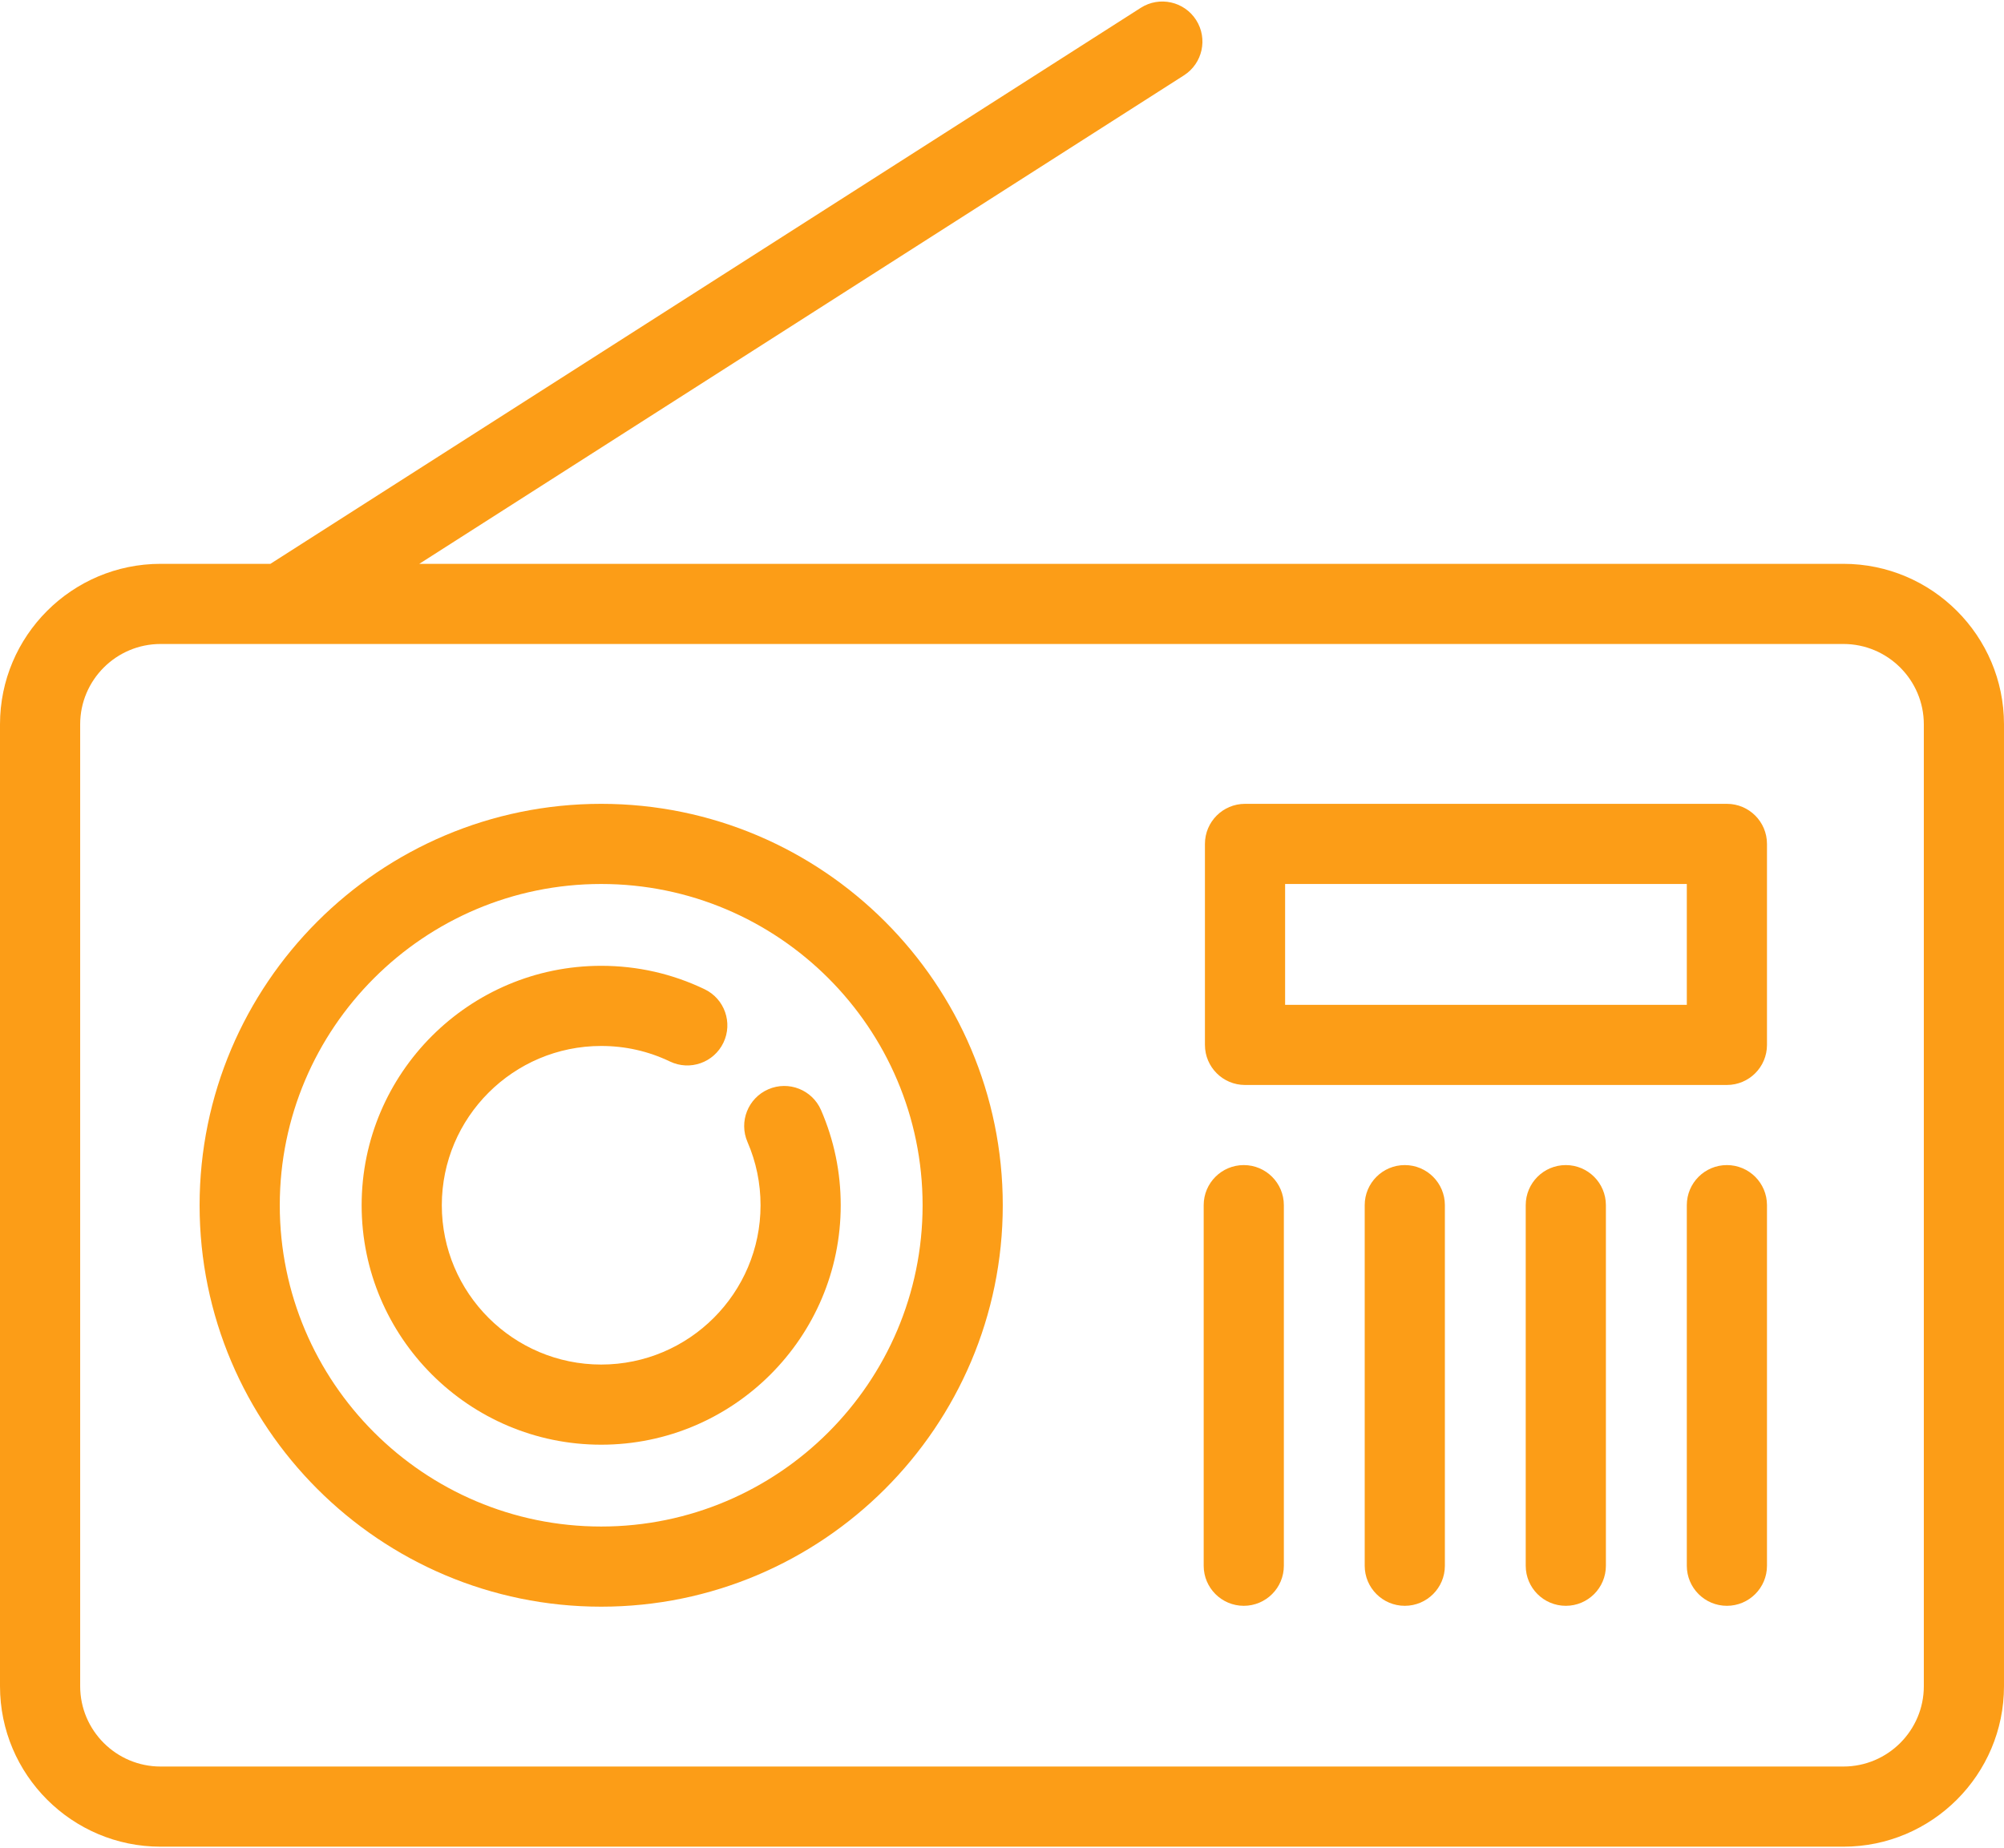 <svg width="800" height="738" viewBox="0 0 800 738" fill="none" xmlns="http://www.w3.org/2000/svg">
<path d="M735.89 225.144H167.383L472.627 30.094C480.074 25.335 482.254 15.44 477.496 7.992C472.737 0.543 462.841 -1.633 455.394 3.124L107.944 225.144H64.11C28.759 225.144 0 253.892 0 289.23V673.308C0 708.646 28.759 737.395 64.11 737.395H735.89C771.239 737.395 799.998 708.646 799.998 673.308V289.23C800 253.892 771.239 225.144 735.89 225.144ZM767.995 673.306C767.995 690.997 753.592 705.388 735.892 705.388H64.11C46.407 705.388 32.005 690.997 32.005 673.306V289.23C32.005 271.539 46.407 257.149 64.11 257.149H112.602C112.612 257.149 112.624 257.151 112.634 257.151C112.644 257.151 112.652 257.149 112.662 257.149H735.89C753.592 257.149 767.993 271.539 767.993 289.23V673.306H767.995Z" fill="#FC9D17"/>
<path d="M239.993 320.979C151.597 320.979 79.681 392.885 79.681 481.269C79.681 569.654 151.597 641.559 239.993 641.559C328.389 641.559 400.307 569.654 400.307 481.269C400.307 392.885 328.389 320.979 239.993 320.979ZM239.993 609.552C169.244 609.552 111.686 552.003 111.686 481.267C111.686 410.532 169.244 352.982 239.993 352.982C310.743 352.982 368.302 410.532 368.302 481.267C368.302 552.003 310.743 609.552 239.993 609.552Z" fill="#FC9D17"/>
<path d="M689.38 320.979H497.015C488.177 320.979 481.012 328.144 481.012 336.982V417.237C481.012 426.074 488.177 433.239 497.015 433.239H689.38C698.217 433.239 705.383 426.074 705.383 417.237V336.982C705.383 328.144 698.217 320.979 689.38 320.979ZM673.377 401.234H513.017V352.984H673.377V401.234Z" fill="#FC9D17"/>
<path d="M496.515 465.225C487.677 465.225 480.512 472.39 480.512 481.227V625.211C480.512 634.048 487.677 641.213 496.515 641.213C505.352 641.213 512.517 634.048 512.517 625.211V481.227C512.517 472.39 505.354 465.225 496.515 465.225Z" fill="#FC9D17"/>
<path d="M560.795 465.225C551.958 465.225 544.792 472.39 544.792 481.227V625.211C544.792 634.048 551.958 641.213 560.795 641.213C569.633 641.213 576.798 634.048 576.798 625.211V481.227C576.798 472.39 569.635 465.225 560.795 465.225Z" fill="#FC9D17"/>
<path d="M625.074 465.225C616.236 465.225 609.071 472.39 609.071 481.227V625.211C609.071 634.048 616.236 641.213 625.074 641.213C633.911 641.213 641.076 634.048 641.076 625.211V481.227C641.076 472.39 633.913 465.225 625.074 465.225Z" fill="#FC9D17"/>
<path d="M689.38 465.225C680.543 465.225 673.377 472.39 673.377 481.227V625.211C673.377 634.048 680.543 641.213 689.38 641.213C698.217 641.213 705.383 634.048 705.383 625.211V481.227C705.383 472.39 698.217 465.225 689.38 465.225Z" fill="#FC9D17"/>
<path d="M306.716 434.956C298.606 438.47 294.884 447.894 298.398 456.001C301.857 463.98 303.611 472.482 303.611 481.267C303.611 516.339 275.071 544.874 239.991 544.874C204.911 544.874 176.373 516.339 176.373 481.267C176.373 446.196 204.911 417.661 239.991 417.661C249.615 417.661 258.85 419.749 267.443 423.868C275.415 427.693 284.97 424.322 288.791 416.355C292.612 408.385 289.247 398.826 281.276 395.007C268.332 388.8 254.439 385.656 239.991 385.656C187.264 385.656 144.367 428.547 144.367 481.267C144.367 533.988 187.264 576.879 239.991 576.879C292.72 576.879 335.617 533.988 335.617 481.267C335.617 468.077 332.974 455.293 327.763 443.273C324.249 435.164 314.829 431.439 306.716 434.956Z" fill="#FC9D17"/>
</svg>
